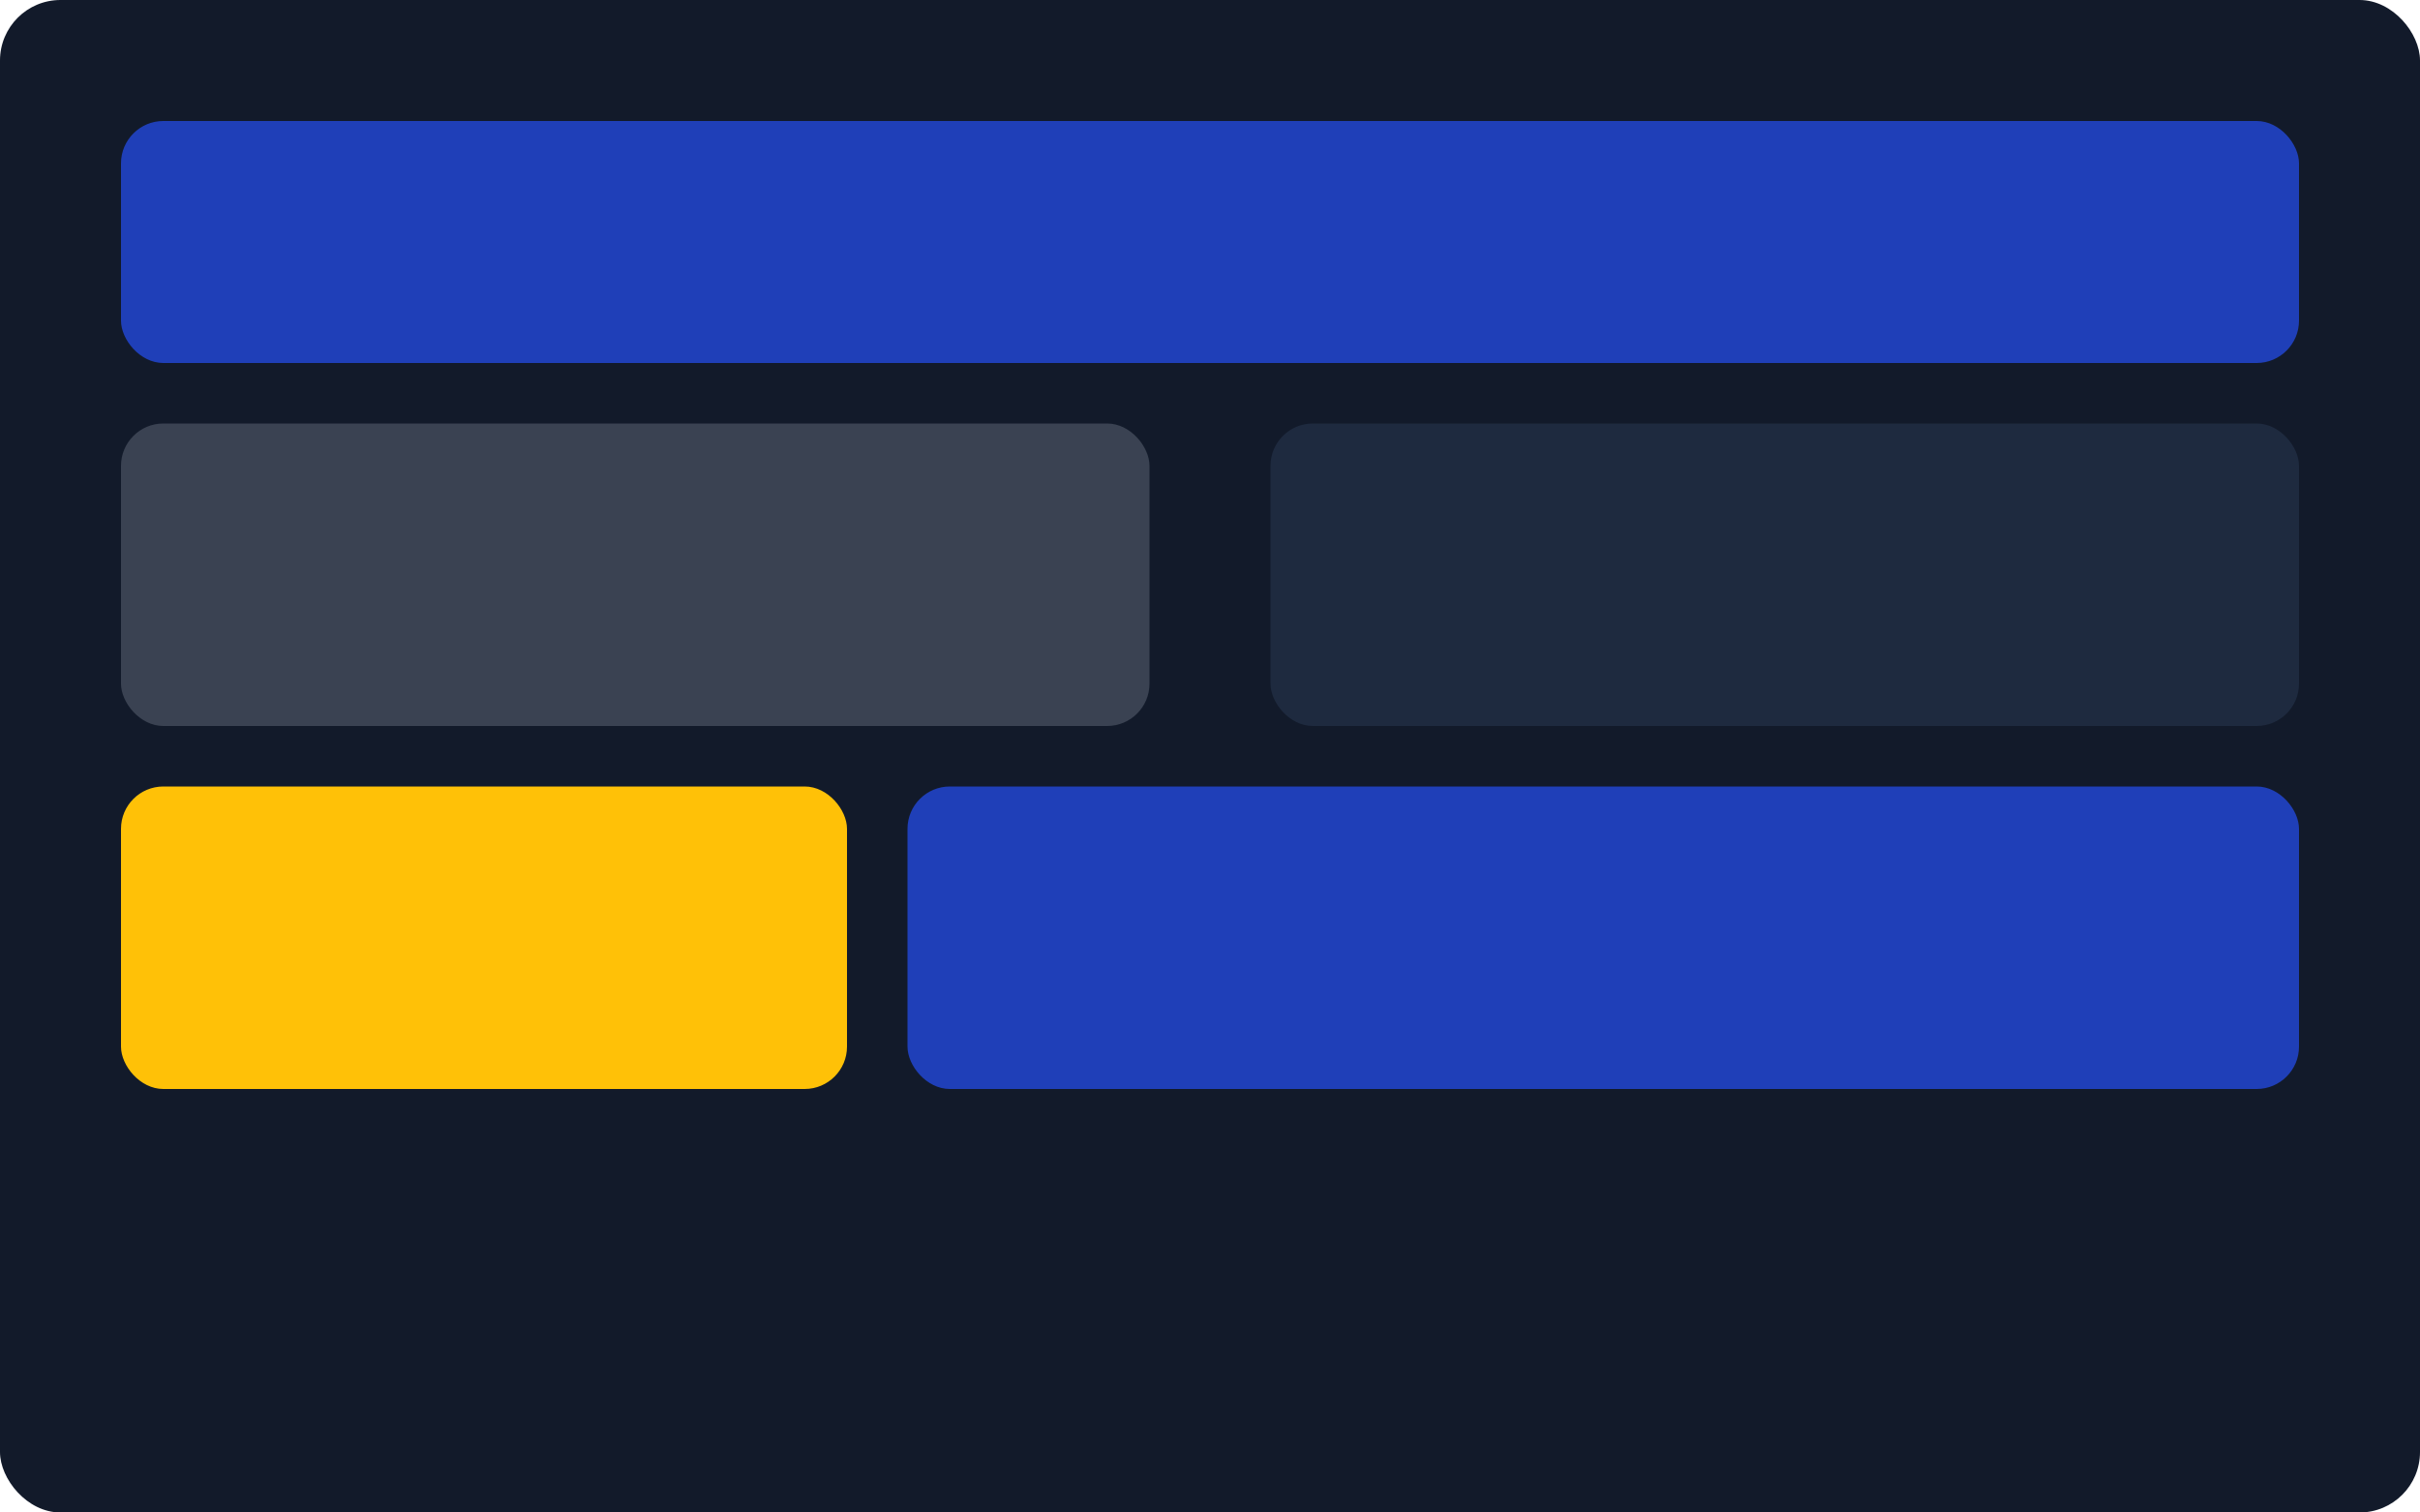 
                <svg xmlns="http://www.w3.org/2000/svg" viewBox="0 0 800 500">
                  <rect width="800" height="500" rx="20" fill="#121a2a"/>
                  <rect x="40" y="40" width="720" height="80" rx="14" fill="#1f3fb8"/>
                  <rect x="40" y="140" width="340" height="100" rx="14" fill="#c9d1e2" opacity=".22"/>
                  <rect x="420" y="140" width="340" height="100" rx="14" fill="#1e2a3f"/>
                  <rect x="40" y="260" width="240" height="100" rx="14" fill="#ffc107"/>
                  <rect x="300" y="260" width="460" height="100" rx="14" fill="#1f3fb8"/>
                </svg>